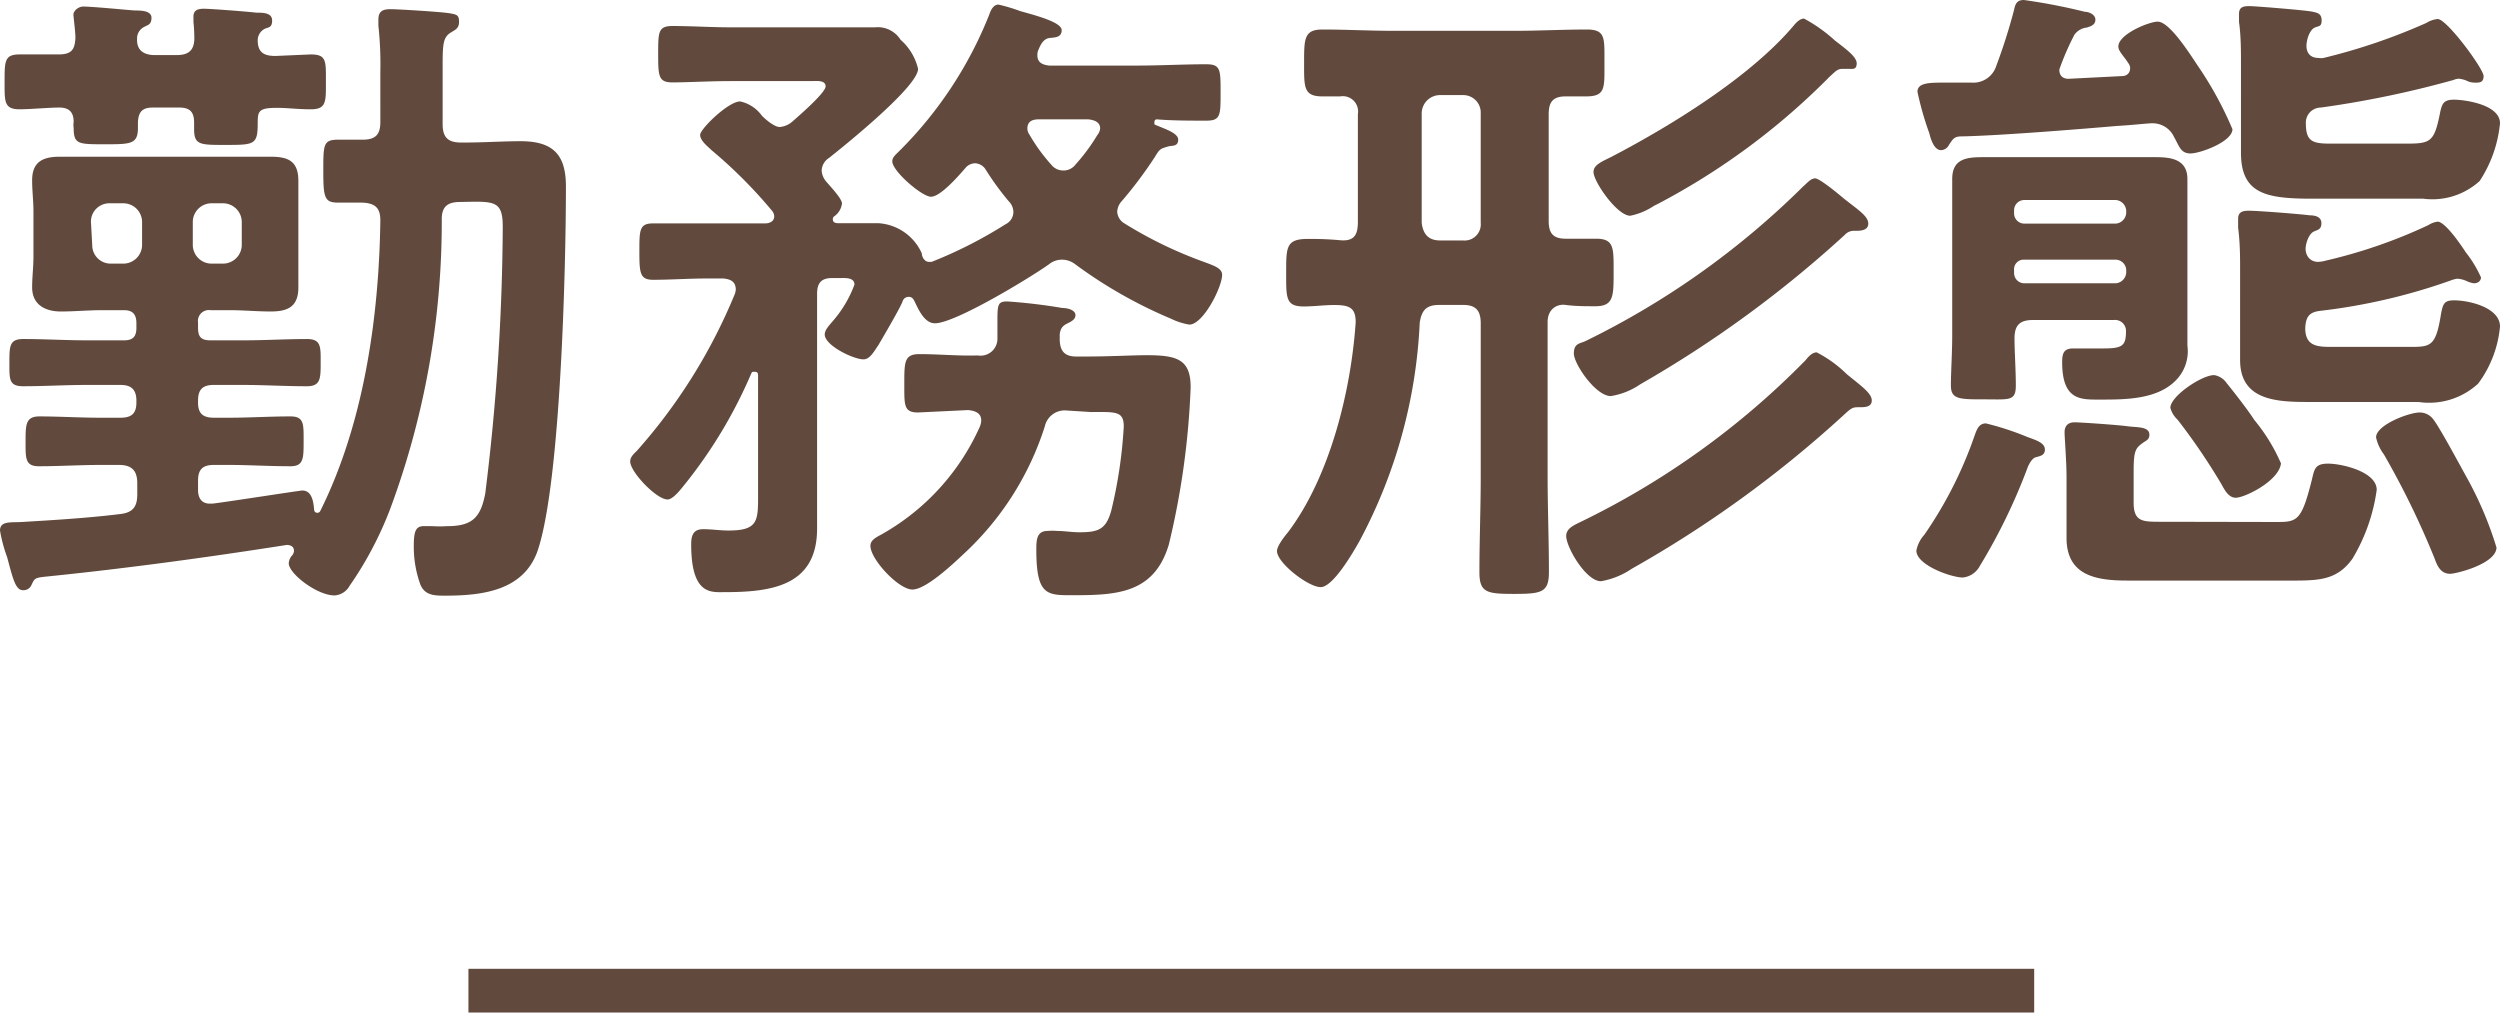 <svg xmlns="http://www.w3.org/2000/svg" viewBox="0 0 114.37 46.32"><defs><style>.cls-1{fill:#614a3d;}.cls-2{fill:none;stroke:#614a3d;stroke-miterlimit:10;stroke-width:2px;}</style></defs><g id="レイヤー_2" data-name="レイヤー 2"><g id="レイヤー_1-2" data-name="レイヤー 1"><path class="cls-1" d="M11.1,15.57c1,0,2-.06,2.94-.06.66,0,.63.36.63,1.08s0,1.08-.63,1.08c-1,0-1.95-.06-2.94-.06H9.78c-.51,0-.72.21-.72.72v.09c0,.48.21.69.72.69h.69c.93,0,1.86-.06,2.82-.06.63,0,.6.36.6,1.14s0,1.14-.6,1.14c-1,0-1.89-.06-2.82-.06H9.78c-.51,0-.72.21-.72.72v.42c0,.36.15.63.54.63h.12c.54-.06,4-.6,4.11-.6.45,0,.51.54.54.87,0,.09.06.15.15.15a.16.16,0,0,0,.12-.06c2-4,2.7-8.88,2.76-13.32,0-.57-.24-.78-.81-.81-.36,0-.72,0-1.11,0-.63,0-.69-.21-.69-1.44s0-1.44.69-1.44l1.11,0c.6,0,.81-.24.81-.81V3.3a16.4,16.4,0,0,0-.09-2.13V.9c0-.42.24-.48.57-.48s2.25.12,2.64.18S21,.69,21,1s-.18.36-.36.48c-.36.21-.39.51-.39,1.5v2.7c0,.6.24.84.84.84h.21c.84,0,1.68-.06,2.52-.06,1.5,0,2.07.63,2.07,2.07,0,3.72-.24,13.35-1.26,16.56-.6,1.92-2.52,2.16-4.26,2.16-.48,0-.93,0-1.14-.51a5.06,5.06,0,0,1-.3-1.74c0-.63.06-.93.45-.93l.39,0a5.31,5.31,0,0,0,.69,0c1.14,0,1.53-.39,1.74-1.5A102.16,102.16,0,0,0,23,10.38c0-1.23-.39-1.17-1.95-1.14-.57,0-.84.21-.84.78a37.73,37.73,0,0,1-2.37,13.29A16.35,16.35,0,0,1,16,26.79a.85.85,0,0,1-.69.45c-.81,0-2.1-1-2.1-1.47a.6.6,0,0,1,.18-.39.43.43,0,0,0,.06-.18c0-.21-.18-.27-.33-.27C9.48,25.5,5.82,26,2.19,26.37c-.63.06-.6.09-.75.39a.39.39,0,0,1-.39.24c-.33,0-.45-.48-.72-1.5A6.84,6.84,0,0,1,0,24.27c0-.45.51-.36,1-.39,1.5-.09,3-.18,4.47-.36.6-.06.81-.33.81-.9v-.51c0-.6-.27-.84-.84-.84H4.59c-.93,0-1.86.06-2.82.06-.63,0-.6-.39-.6-1.14s0-1.14.63-1.14c.93,0,1.86.06,2.79.06h.93c.51,0,.72-.21.72-.69v-.09c0-.51-.24-.72-.72-.72H4c-1,0-2,.06-2.94.06-.66,0-.63-.33-.63-1.08s0-1.08.63-1.08c1,0,1.95.06,2.94.06H5.67c.39,0,.57-.15.57-.57v-.21c0-.42-.18-.6-.57-.6h-1c-.63,0-1.26.06-1.89.06S1.47,14,1.47,13.14c0-.45.06-.93.06-1.38V9.66c0-.48-.06-.93-.06-1.41,0-.84.48-1.08,1.26-1.08s1.29,0,1.92,0H10.5l1.89,0c.81,0,1.26.21,1.26,1.11,0,.48,0,.93,0,1.38v2.1c0,.45,0,.93,0,1.38,0,.87-.45,1.11-1.26,1.11-.63,0-1.26-.06-1.89-.06H9.63a.5.5,0,0,0-.57.57V15c0,.42.15.57.57.57ZM14.22,2.49c.72,0,.69.3.69,1.23S14.94,5,14.22,5s-1.2-.09-1.8-.06-.63.21-.63.69c0,1-.15,1-1.5,1-1.14,0-1.41,0-1.41-.72v-.3c0-.51-.21-.69-.69-.69H7c-.48,0-.66.18-.69.66,0,.09,0,.18,0,.27,0,.75-.33.75-1.53.75s-1.41,0-1.41-.75a.83.83,0,0,1,0-.27c0-.45-.21-.66-.66-.66S1.35,5,.9,5C.18,5,.21,4.65.21,3.72s0-1.23.69-1.23,1.17,0,1.77,0,.75-.21.78-.75c0-.33-.09-.93-.09-1.08s.21-.36.45-.36c.42,0,1.92.15,2.37.18.24,0,.75,0,.75.33s-.18.33-.33.42a.59.59,0,0,0-.33.51v.09c0,.51.36.69.81.69h1c.54,0,.81-.21.81-.78A7.36,7.36,0,0,0,8.85,1c0-.06,0-.18,0-.24,0-.3.21-.36.48-.36s1.89.12,2.4.18c.3,0,.72,0,.72.36s-.21.3-.36.39a.59.59,0,0,0-.3.51c0,.57.3.72.81.72Zm-10,8.73a.84.84,0,0,0,.84.84h.6a.86.86,0,0,0,.84-.84V10.14a.86.86,0,0,0-.84-.84H5a.84.84,0,0,0-.84.84Zm6,.84a.86.86,0,0,0,.84-.84V10.14a.86.86,0,0,0-.84-.84H9.66a.86.86,0,0,0-.84.84v1.08a.86.86,0,0,0,.84.84Z"/><path class="cls-1" d="M40.19,15.78c-.21.3-.39.66-.69.66-.45,0-1.77-.63-1.77-1.14,0-.21.21-.42.36-.6a5.38,5.38,0,0,0,1-1.68c0-.33-.42-.3-.63-.3h-.39c-.48,0-.69.21-.69.72v8.94c0,.6,0,1.2,0,1.8,0,2.64-2.1,2.91-4.26,2.91-.6,0-1.5.12-1.5-2.19,0-.39.09-.69.54-.69s.75.06,1.17.06c1.41,0,1.35-.48,1.35-1.8V17.22c0-.12,0-.21-.15-.21s-.12,0-.18.12a21.66,21.66,0,0,1-3,5c-.15.18-.54.72-.81.72-.51,0-1.71-1.26-1.71-1.74,0-.21.18-.36.3-.48a25.14,25.14,0,0,0,4.47-7.14.71.71,0,0,0,.06-.24c0-.39-.27-.48-.57-.51h-.75c-.84,0-1.65.06-2.46.06-.6,0-.63-.3-.63-1.29s0-1.29.63-1.29c.81,0,1.62,0,2.46,0H35c.21,0,.42-.09.42-.33a.45.45,0,0,0-.12-.27,21.81,21.81,0,0,0-2.76-2.76c-.15-.15-.51-.42-.51-.69s1.29-1.53,1.83-1.53a1.66,1.66,0,0,1,1,.66c.18.18.57.51.81.51a1,1,0,0,0,.57-.24c.27-.24,1.53-1.32,1.53-1.62s-.45-.24-.63-.24H33.41c-.93,0-2,.06-2.64.06s-.66-.27-.66-1.29,0-1.29.66-1.29c.87,0,1.77.06,2.64.06h5c.54,0,1.08,0,1.62,0a1.23,1.23,0,0,1,1.17.57A2.54,2.54,0,0,1,42,3.15c0,.81-3.36,3.51-4.08,4.08a.71.71,0,0,0-.33.57.85.85,0,0,0,.21.51c.18.21.72.78.72,1a.86.86,0,0,1-.33.57.16.16,0,0,0-.09.15c0,.15.12.18.24.18l1.83,0a2.33,2.33,0,0,1,2,1.38c0,.15.12.39.33.39h.12A20.23,20.23,0,0,0,46,10.26a.63.63,0,0,0,.36-.54.7.7,0,0,0-.21-.51,12.64,12.64,0,0,1-1.05-1.44.6.6,0,0,0-.48-.3.59.59,0,0,0-.45.21C43.76,8.16,43,9,42.59,9s-1.77-1.17-1.77-1.62c0-.18.15-.3.27-.42A18.32,18.32,0,0,0,45.26.66c.06-.18.18-.45.42-.45a8,8,0,0,1,1,.3c.75.21,1.89.51,1.89.87s-.36.33-.57.36-.36.21-.48.51a.54.54,0,0,0-.06.3c0,.33.27.42.54.45H52c1.08,0,2.13-.06,3.18-.06.66,0,.66.24.66,1.29s0,1.29-.66,1.29-1.59,0-2.25-.06c-.09,0-.12.06-.12.15s0,.09.09.12c.42.18,1,.36,1,.66s-.24.27-.42.3c-.42.12-.42.12-.66.51a19.07,19.07,0,0,1-1.5,2,.77.77,0,0,0-.21.48.66.66,0,0,0,.33.54A19.12,19.12,0,0,0,55.13,12c.39.15.78.27.78.57,0,.57-.87,2.28-1.5,2.28a3,3,0,0,1-.84-.27,21.13,21.13,0,0,1-4.38-2.49,1,1,0,0,0-.57-.21.94.94,0,0,0-.63.21c-.84.6-4.29,2.7-5.22,2.7-.48,0-.75-.63-.93-1-.06-.12-.12-.21-.27-.21a.29.29,0,0,0-.27.18C41.24,14,40.31,15.57,40.19,15.78Zm8.61,3a.93.93,0,0,0-1,.72,13.53,13.53,0,0,1-3.69,5.82c-.48.45-1.74,1.65-2.37,1.65s-1.92-1.38-1.92-2c0-.27.27-.39.54-.54a10.62,10.62,0,0,0,4.47-4.92.88.88,0,0,0,.06-.27c0-.36-.3-.45-.6-.48L42,18.87c-.66,0-.63-.33-.63-1.32s0-1.35.69-1.35c.9,0,1.8.09,2.67.06a.77.77,0,0,0,.9-.78c0-.27,0-.51,0-.69,0-.84,0-1,.45-1a25,25,0,0,1,2.52.3c.24,0,.6.09.6.33s-.3.33-.45.42-.24.21-.27.45v.21c0,.54.21.81.75.81h.42c1.17,0,2.1-.06,2.82-.06,1.41,0,2,.21,2,1.47a36.26,36.26,0,0,1-1,7.2c-.66,2.19-2.31,2.31-4.32,2.31-1.23,0-1.74.06-1.74-2.07,0-.42,0-.87.51-.87a2.43,2.43,0,0,1,.45,0c.33,0,.66.06,1,.06.87,0,1.23-.12,1.47-1a21.2,21.2,0,0,0,.57-3.84c0-.72-.39-.66-1.5-.66ZM50.33,5.88c0-.3-.27-.39-.54-.42H47.51c-.27,0-.51.09-.51.42a.48.48,0,0,0,.09.27,8,8,0,0,0,1,1.38.7.7,0,0,0,.57.27.68.68,0,0,0,.54-.27,8.67,8.67,0,0,0,1-1.35A.58.58,0,0,0,50.33,5.88Z"/><path class="cls-1" d="M70.8,14.73v7c0,1.47.06,3,.06,4.44,0,.93-.33,1-1.59,1s-1.59-.06-1.59-1c0-1.44.06-2.91.06-4.38v-7c0-.6-.24-.84-.81-.84H65.85c-.6,0-.81.24-.9.81a23.41,23.41,0,0,1-2.76,10c-.27.48-1.2,2.1-1.77,2.1s-2-1.11-2-1.65c0-.24.36-.69.51-.87,1.92-2.55,2.88-6.48,3.09-9.6,0-.57-.21-.75-.75-.78s-1.08.06-1.62.06c-.84,0-.81-.39-.81-1.56s0-1.53,1-1.53c.36,0,.81,0,1.47.06s.81-.27.81-.84V5.22a.7.7,0,0,0-.81-.81l-.81,0c-.87,0-.84-.42-.84-1.53s0-1.53.84-1.53c1.08,0,2.16.06,3.27.06h5.52c1.11,0,2.19-.06,3.3-.06.87,0,.81.39.81,1.53s.06,1.53-.84,1.53c-.33,0-.63,0-.93,0-.57,0-.78.24-.78.81v4.89c0,.57.21.81.78.81l1.38,0c.84,0,.81.42.81,1.53s0,1.56-.84,1.56c-.39,0-.93,0-1.35-.06S70.8,14.16,70.8,14.73ZM66.93,11a.74.74,0,0,0,.81-.81V5.19a.8.8,0,0,0-.81-.84H65.88a.84.84,0,0,0-.84.84v5c.06.51.3.81.84.81ZM85,18.63c-.27,0-.33.06-.69.39a52.44,52.44,0,0,1-9.66,7,3.59,3.59,0,0,1-1.41.57c-.69,0-1.59-1.56-1.59-2.07,0-.33.33-.48.57-.6a37,37,0,0,0,10.38-7.44c.12-.15.3-.36.51-.36a5.65,5.65,0,0,1,1.38,1c.66.54,1.14.87,1.14,1.2S85.26,18.63,85,18.63Zm-.15-8.07a.55.55,0,0,0-.45.18,52.37,52.37,0,0,1-9.36,6.84,3.28,3.28,0,0,1-1.35.54C73,18.12,72,16.65,72,16.17s.3-.45.54-.57A37.46,37.46,0,0,0,82.5,8.52c.15-.12.33-.36.54-.36s1.11.75,1.32.93c.69.54,1.11.81,1.11,1.14S85.08,10.56,84.87,10.56Zm-.3-7.41H84.3c-.24,0-.3.09-.6.36a31.82,31.82,0,0,1-7.86,5.82l-.18.09a3,3,0,0,1-1.08.45c-.6,0-1.68-1.56-1.68-2,0-.33.39-.48.81-.69,2.76-1.44,6.36-3.66,8.34-6,.12-.15.3-.33.48-.33a6.94,6.94,0,0,1,1.41,1c.54.42,1,.75,1,1.05S84.75,3.15,84.57,3.15Z"/><path class="cls-1" d="M92.77,20c.42.15.78.27.78.57s-.3.3-.45.36-.3.33-.36.51a26.41,26.41,0,0,1-2.16,4.44,1,1,0,0,1-.78.54c-.54,0-2.13-.57-2.13-1.23a1.49,1.49,0,0,1,.36-.72,18.64,18.64,0,0,0,2.31-4.56c.09-.24.18-.54.51-.54A12.92,12.92,0,0,1,92.77,20ZM92.59,0a26.72,26.72,0,0,1,2.79.54c.18,0,.48.12.48.36s-.21.3-.39.36a.8.8,0,0,0-.57.33,12.14,12.14,0,0,0-.69,1.59c0,.33.21.45.51.42l2.37-.12c.18,0,.36-.12.36-.36a.4.4,0,0,0-.09-.24c-.21-.33-.45-.54-.45-.75,0-.57,1.41-1.14,1.8-1.14.57,0,1.56,1.62,1.89,2.1a16.45,16.45,0,0,1,1.53,2.82c0,.57-1.47,1.11-1.92,1.11s-.51-.33-.75-.75a1.08,1.08,0,0,0-1-.63c-.21,0-1,.09-1.59.12-1.74.15-5.46.45-7.14.48-.33,0-.39.12-.57.39a.42.42,0,0,1-.36.24c-.33,0-.48-.54-.54-.78a14.19,14.19,0,0,1-.54-1.89c0-.39.48-.42,1.11-.42h1.38A1.1,1.1,0,0,0,91.33,3,25.72,25.72,0,0,0,92.14.45C92.2.15,92.29,0,92.59,0ZM96.7,14.64H93c-.6,0-.84.24-.84.84s.06,1.44.06,2.16-.3.63-1.44.63-1.53,0-1.53-.63.06-1.53.06-2.28V9.84c0-.57,0-1.14,0-1.65,0-.93.66-1,1.41-1l2.07,0h3.81c.69,0,1.35,0,2,0s1.47.06,1.47,1c0,.54,0,1.08,0,1.62v4.5c0,.48,0,1,0,1.5a1.9,1.9,0,0,1-.42,1.47c-.84,1-2.37,1-3.57,1-.87,0-1.74.06-1.74-1.71,0-.39.06-.63.51-.63s.93,0,1.41,0c.87,0,1-.15,1-.81A.5.5,0,0,0,96.7,14.64Zm.09-4.41a.52.52,0,0,0,.48-.48V9.63a.52.52,0,0,0-.48-.48H92.62a.47.47,0,0,0-.48.48v.12a.47.47,0,0,0,.48.48Zm-4.65,2.25a.47.47,0,0,0,.48.48h4.17a.52.52,0,0,0,.48-.48v-.12a.49.49,0,0,0-.48-.48H92.62a.44.44,0,0,0-.48.48Zm11.94,11.4c1,0,1.2,0,1.68-1.92.12-.51.15-.75.75-.75s2.22.36,2.22,1.2a8.31,8.31,0,0,1-1.11,3.15c-.75,1.05-1.65,1-3.06,1H97.33c-1.41,0-2.79-.21-2.79-1.95,0-.42,0-.81,0-1.2V21.84c0-.75-.09-1.8-.09-2.07s.15-.45.45-.45,2,.12,2.43.18,1,0,1,.39c0,.18-.09.24-.24.33-.39.27-.48.36-.48,1.35V23c0,.9.45.87,1.32.87Zm-1.8-1.11c-.33,0-.51-.36-.66-.63a28.5,28.5,0,0,0-2-2.94,1.15,1.15,0,0,1-.33-.54c0-.54,1.44-1.5,2-1.5a.85.85,0,0,1,.57.36c.27.33,1,1.26,1.26,1.68a8.21,8.21,0,0,1,1.23,2C104.26,22,102.7,22.77,102.28,22.77Zm9.24-12.63c.21,0,.66.45,1.29,1.41a5.36,5.36,0,0,1,.69,1.14c0,.12-.09.27-.33.27a1.14,1.14,0,0,1-.3-.09,1.26,1.26,0,0,0-.45-.12,1.35,1.35,0,0,0-.33.09,27.11,27.11,0,0,1-5.94,1.38c-.51.06-.66.27-.69.78,0,.84.54.87,1.23.87h3.51c1,0,1.23,0,1.47-1.5.09-.48.15-.63.6-.63.69,0,2.1.33,2.1,1.2a5.16,5.16,0,0,1-1,2.61,3.31,3.31,0,0,1-2.73.84h-4.89c-1.47,0-3.27,0-3.27-1.92,0-.48,0-1,0-1.5V12.42c0-.69,0-1.29-.09-2,0-.12,0-.3,0-.42,0-.3.21-.36.48-.36.42,0,2.34.15,2.79.21.24,0,.54.06.54.36s-.18.3-.36.39-.33.42-.36.72.15.66.57.66a1.51,1.51,0,0,0,.36-.06,23.35,23.35,0,0,0,4.68-1.62A1.05,1.05,0,0,1,111.52,10.14Zm0-9.27c.42,0,2.1,2.28,2.1,2.61s-.24.3-.42.3a.8.8,0,0,1-.36-.09,1.27,1.27,0,0,0-.36-.09.71.71,0,0,0-.24.06,46.23,46.23,0,0,1-6.06,1.26.69.69,0,0,0-.69.75c0,.81.33.9,1.11.9h3.51c1.11,0,1.26-.09,1.53-1.47.09-.39.18-.54.63-.54s2.1.21,2.1,1.08a5.81,5.81,0,0,1-.93,2.64,3.21,3.21,0,0,1-2.58.81h-5.07c-2.1,0-3.27-.21-3.27-2.1,0-.45,0-.9,0-1.35V3c0-.69,0-1.35-.09-2,0-.12,0-.24,0-.36,0-.33.21-.36.48-.36s2.43.18,2.79.24.51.12.51.42-.15.24-.33.33-.33.42-.36.75.12.63.54.63a.66.66,0,0,0,.24,0A27.27,27.27,0,0,0,111,1.05,1.19,1.19,0,0,1,111.52.87Zm.57,25.38c-.45,0-.6-.39-.72-.72a38.45,38.45,0,0,0-2.31-4.74,2,2,0,0,1-.36-.78c0-.57,1.5-1.14,2-1.14a.78.78,0,0,1,.63.33c.3.39,1.2,2.07,1.5,2.61a16.4,16.4,0,0,1,1.38,3.24C114.19,25.8,112.36,26.25,112.09,26.25Z"/><line class="cls-2" x1="21.43" y1="45.32" x2="93.06" y2="45.32"/></g></g></svg>